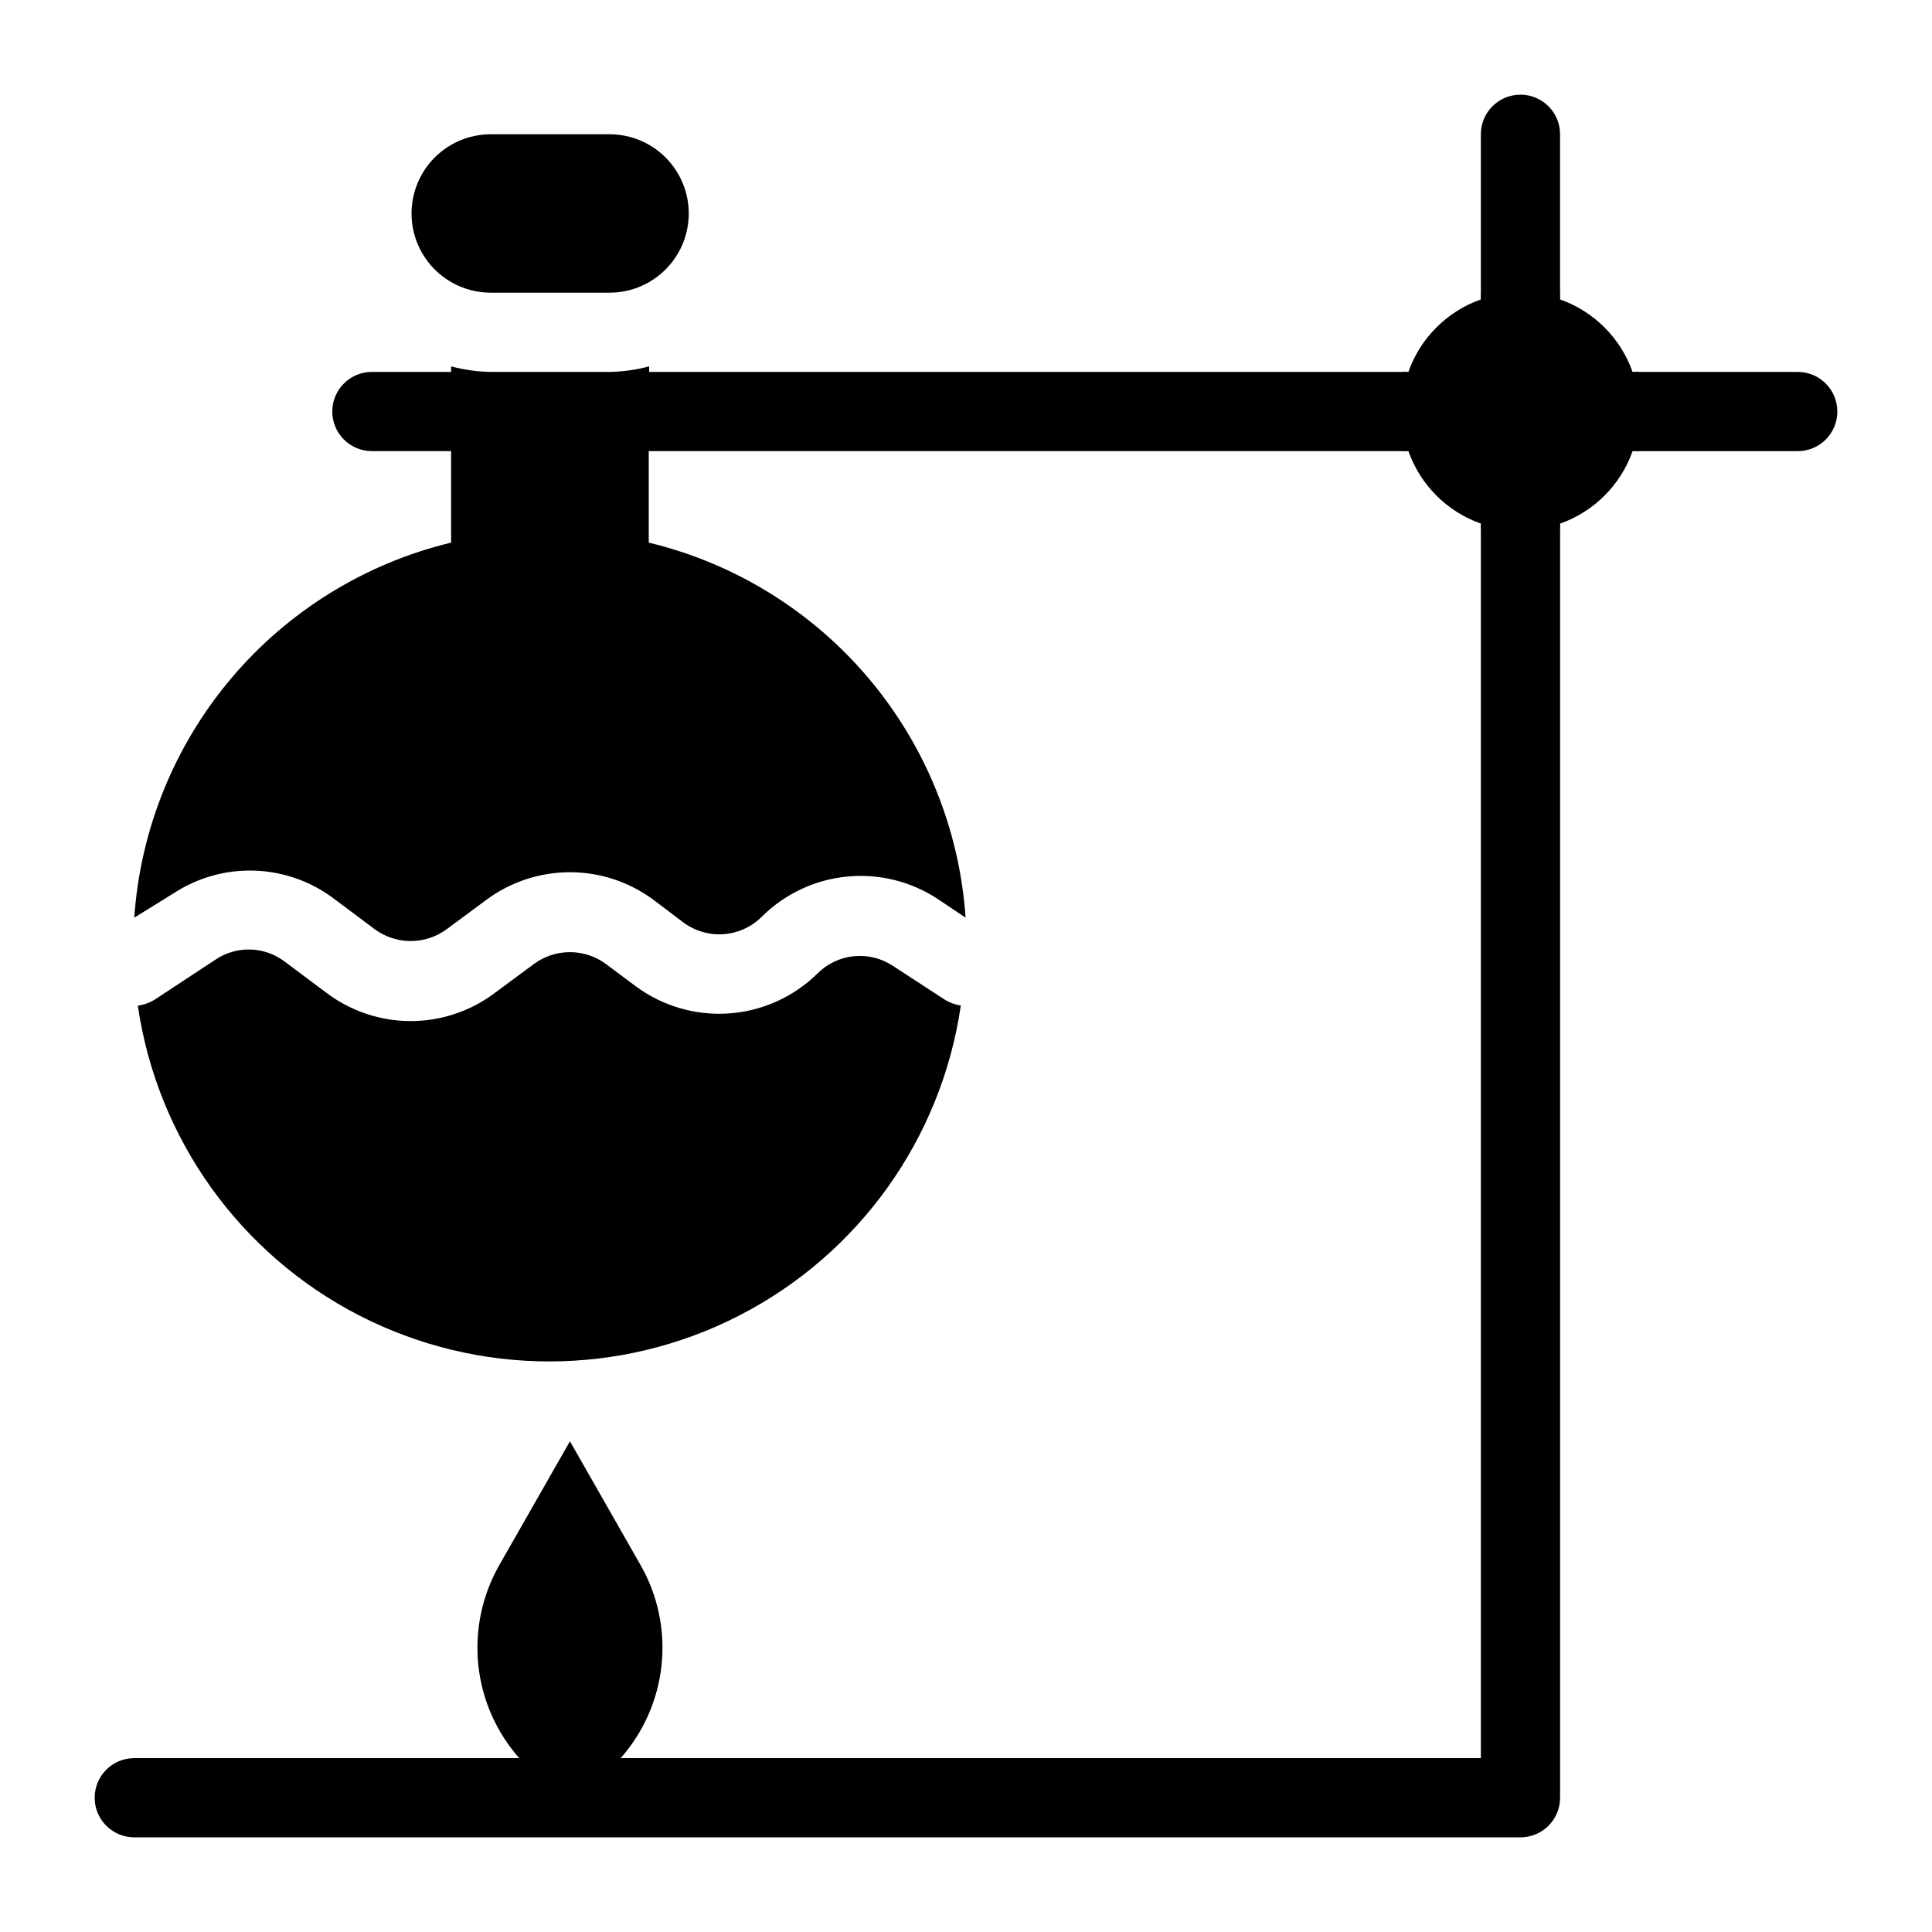 <?xml version="1.0" encoding="UTF-8"?>
<!-- Uploaded to: SVG Repo, www.svgrepo.com, Generator: SVG Repo Mixer Tools -->
<svg fill="#000000" width="800px" height="800px" version="1.1" viewBox="144 144 512 512" xmlns="http://www.w3.org/2000/svg">
 <g>
  <path d="m620.41 242.56h-41.984c-0.594-0.051-1.188-0.051-1.781 0-3.172-8.977-10.234-16.039-19.211-19.207 0.051-0.594 0.051-1.191 0-1.785v-41.984c0-5.797-4.699-10.496-10.496-10.496s-10.496 4.699-10.496 10.496v41.984c-0.051 0.594-0.051 1.191 0 1.785-8.977 3.168-16.035 10.23-19.207 19.207-0.594-0.051-1.191-0.051-1.785 0h-199.42v-1.469c-3.426 0.922-6.949 1.414-10.496 1.469h-31.488c-3.547-0.055-7.07-0.547-10.496-1.469v1.469h-20.992c-5.797 0-10.496 4.699-10.496 10.496 0 5.797 4.699 10.496 10.496 10.496h20.992v24.246c-22.75 5.481-43.156 18.074-58.258 35.949-15.102 17.879-24.105 40.102-25.711 63.445l10.496-6.504c6.289-4.094 13.672-6.176 21.172-5.969 7.5 0.203 14.758 2.688 20.812 7.121l11.23 8.398c2.766 2.043 6.113 3.148 9.551 3.148s6.789-1.105 9.551-3.148l10.496-7.766v-0.004c6.406-4.754 14.172-7.32 22.148-7.32 7.977 0 15.742 2.566 22.145 7.32l7.766 5.879h0.004c3.082 2.344 6.91 3.488 10.77 3.219 3.863-0.273 7.496-1.938 10.223-4.688 6.059-6 13.996-9.734 22.48-10.574 8.484-0.844 17.004 1.262 24.121 5.957l7.348 4.934v-0.004c-1.605-23.344-10.613-45.566-25.711-63.445-15.102-17.875-35.508-30.469-58.258-35.949v-24.246h199.53c0.594 0.051 1.191 0.051 1.785 0 3.172 8.977 10.23 16.039 19.207 19.207-0.051 0.594-0.051 1.191 0 1.785v325.38h-227.97c6.117-6.918 9.914-15.578 10.855-24.766s-1.02-18.438-5.606-26.453l-18.684-32.75-18.684 32.746v0.004c-4.586 8.016-6.547 17.266-5.606 26.453s4.734 17.848 10.852 24.766h-102.02c-5.797 0-10.496 4.699-10.496 10.496 0 5.797 4.699 10.496 10.496 10.496h367.36c2.785 0 5.453-1.105 7.422-3.074s3.074-4.637 3.074-7.422v-335.87c0.051-0.594 0.051-1.191 0-1.785 8.977-3.168 16.039-10.23 19.211-19.207 0.594 0.051 1.188 0.051 1.781 0h41.984c5.797 0 10.496-4.699 10.496-10.496 0-5.797-4.699-10.496-10.496-10.496z"/>
  <path d="m274.05 179.58c-7.5 0-14.43 4-18.18 10.496s-3.75 14.496 0 20.992c3.75 6.496 10.68 10.496 18.18 10.496h31.488c7.5 0 14.43-4 18.18-10.496 3.75-6.496 3.75-14.496 0-20.992s-10.68-10.496-18.18-10.496z"/>
  <path d="m398.84 410.5c-1.645-0.215-3.223-0.785-4.617-1.68l-13.539-8.816c-3.055-2.043-6.727-2.965-10.383-2.598-3.656 0.363-7.074 1.984-9.668 4.59-6.312 6.207-14.633 9.957-23.465 10.574-8.836 0.617-17.598-1.941-24.711-7.215l-7.871-5.879c-2.766-2.043-6.113-3.148-9.551-3.148-3.441 0-6.789 1.105-9.551 3.148l-10.496 7.766v0.004c-6.398 4.769-14.168 7.348-22.148 7.348s-15.746-2.578-22.145-7.348l-11.23-8.398h-0.004c-2.621-2-5.801-3.125-9.098-3.219-3.297-0.094-6.539 0.848-9.27 2.695l-15.953 10.496c-1.395 0.895-2.973 1.465-4.617 1.68 5.137 35.219 26.973 65.793 58.621 82.078 31.648 16.289 69.215 16.289 100.86 0 31.648-16.285 53.484-46.859 58.621-82.078z"/>
 </g>
</svg>